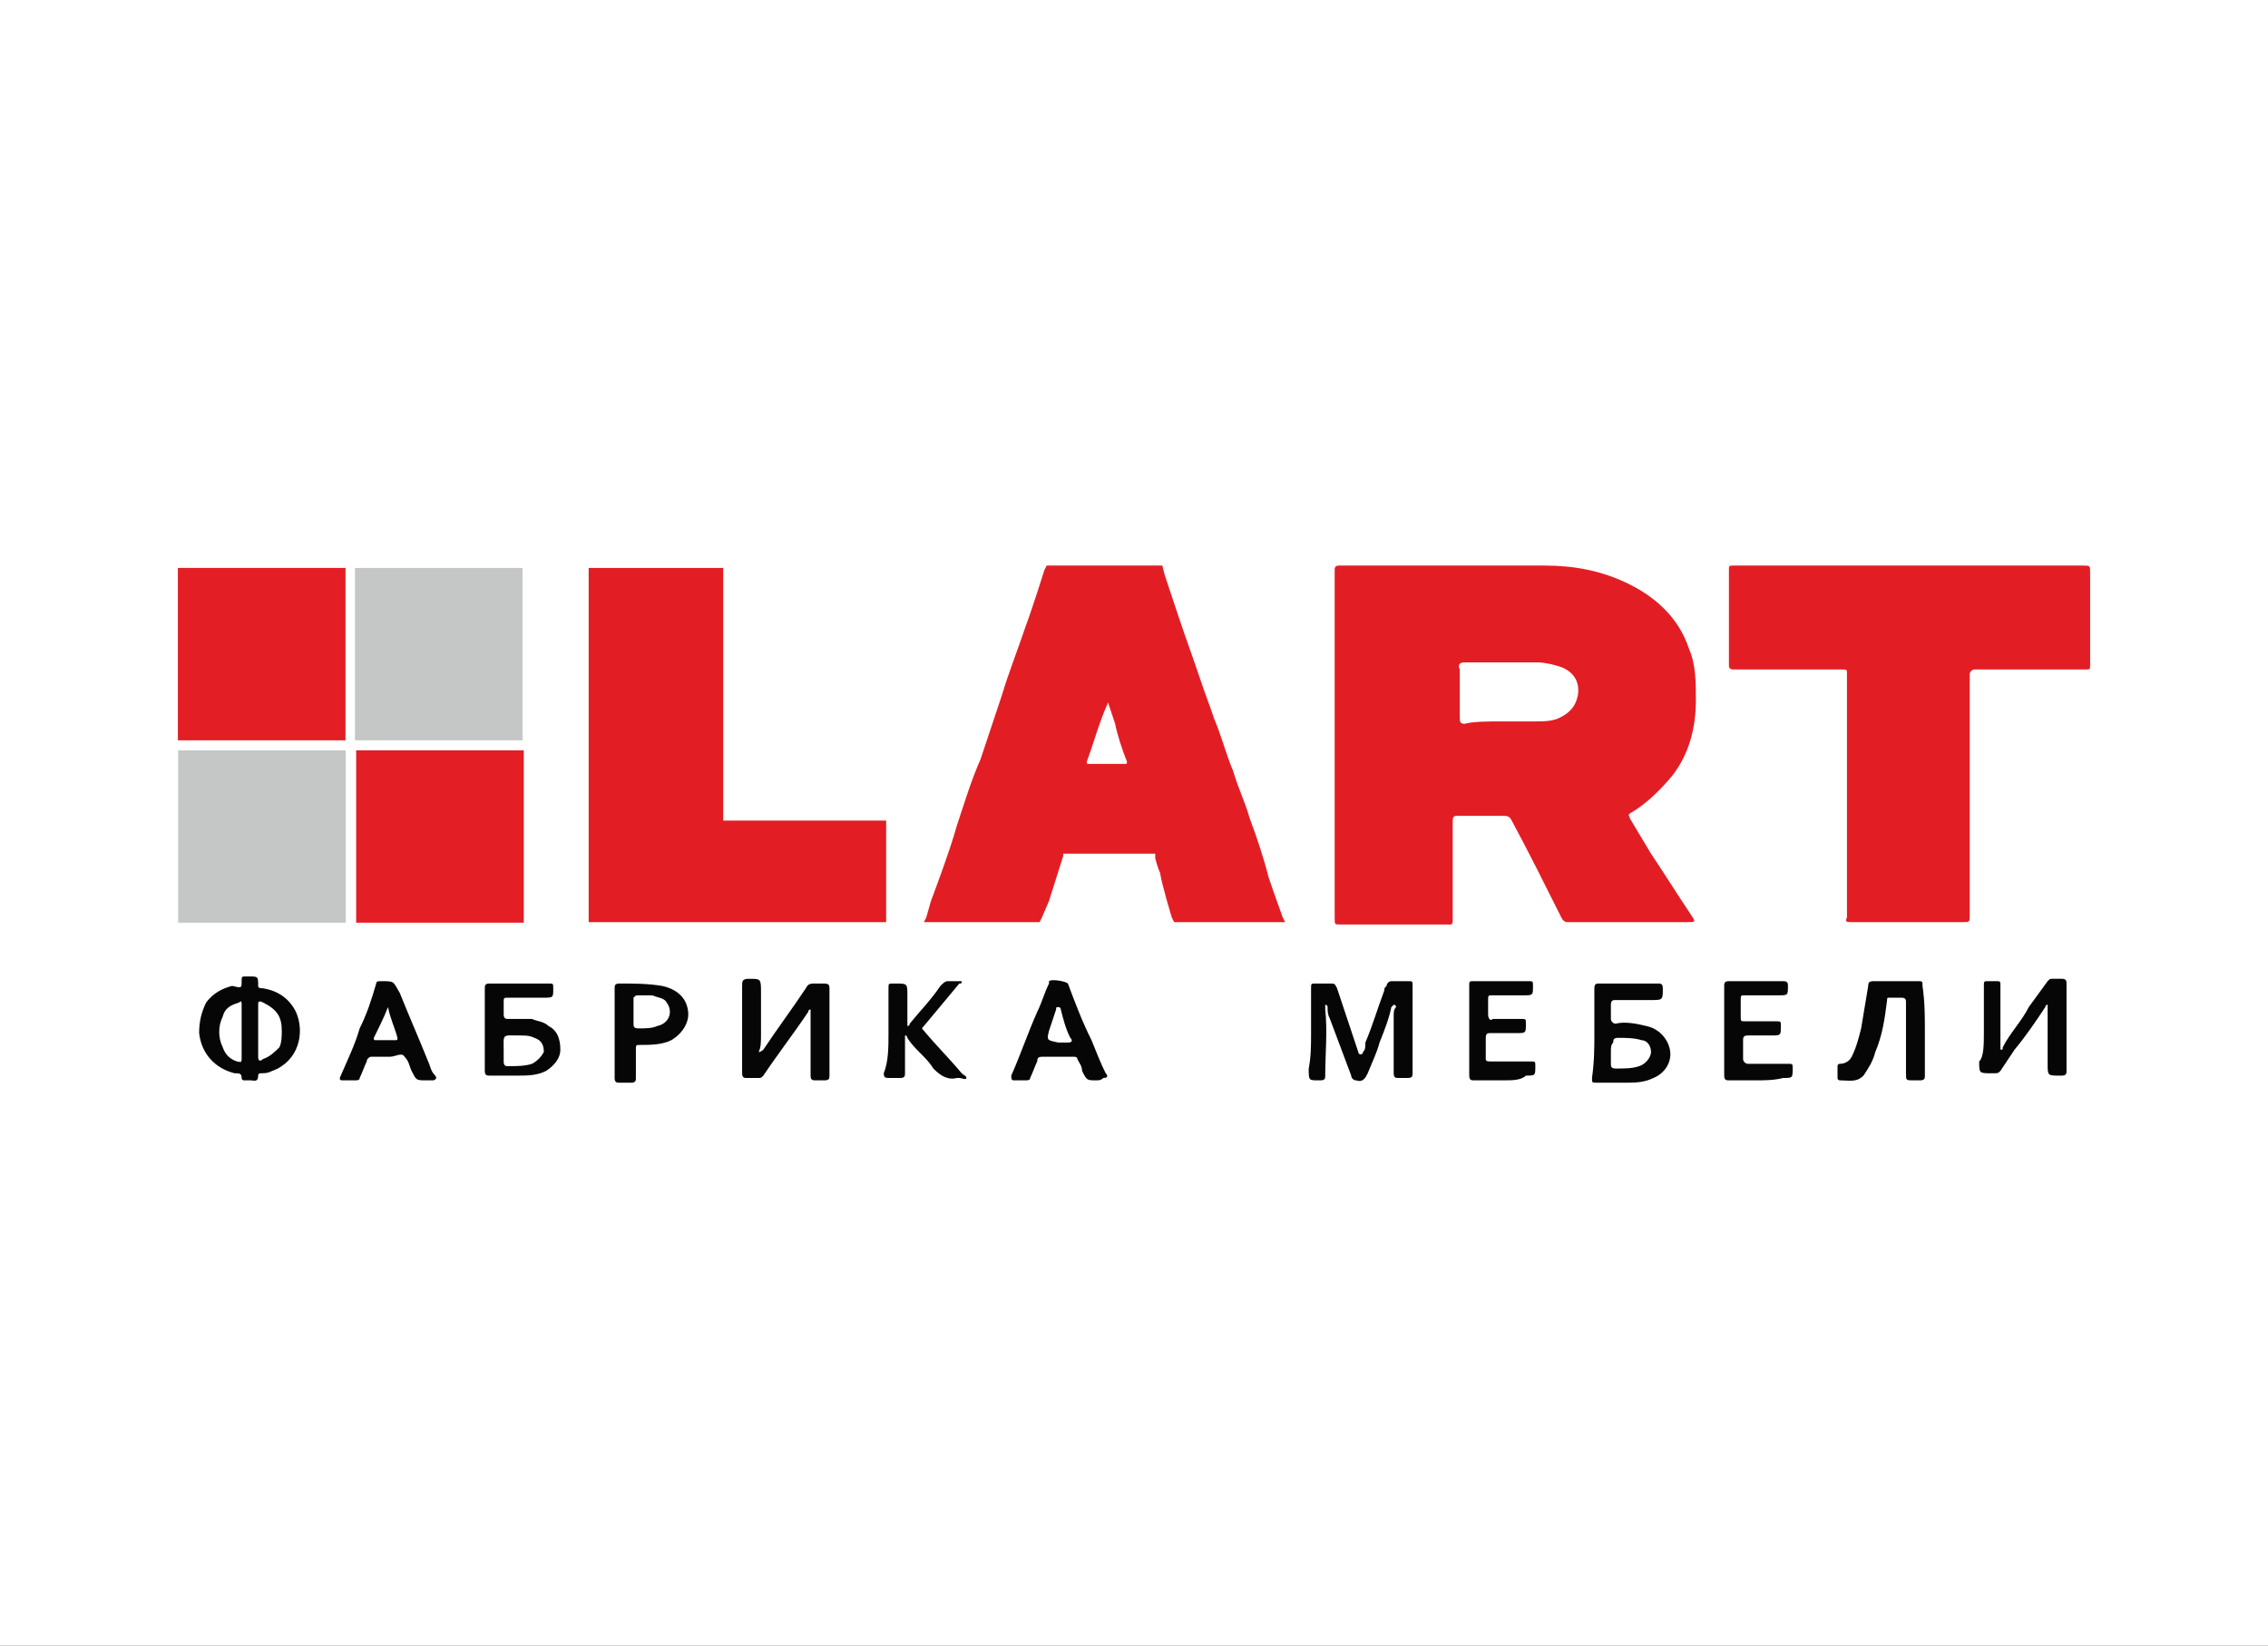 <svg width="204" height="148" viewBox="0 0 204 148" fill="none" xmlns="http://www.w3.org/2000/svg">
<rect x="0" y="0" width="204" height="148" fill="#333333" stroke="none"/>
<g clip-path="url(#clip0_819_1694)">
<path d="M204 -28H0V176H204V-28Z" fill="white"/>
<path d="M120.05 66.787C120.05 61.691 120.05 56.383 120.05 51.286C120.05 51.074 120.05 50.861 120.474 50.861C126.633 50.861 132.791 50.861 138.949 50.861C141.497 50.861 144.045 51.286 146.593 52.56C149.141 53.834 151.052 55.745 151.902 58.294C152.539 59.78 152.539 61.266 152.539 62.965C152.539 65.513 151.902 67.849 150.415 69.76C149.353 71.034 148.079 72.308 146.593 73.158C146.381 73.37 146.593 73.37 146.593 73.582C147.23 74.644 147.867 75.706 148.504 76.768C149.778 78.679 150.84 80.377 152.114 82.289C152.539 82.926 152.539 82.926 151.689 82.926C148.079 82.926 144.682 82.926 141.072 82.926C140.86 82.926 140.647 82.926 140.435 82.501C138.949 79.528 137.462 76.555 135.976 73.795C135.763 73.37 135.551 73.37 135.126 73.37C133.852 73.37 132.366 73.37 131.092 73.37C130.879 73.37 130.667 73.37 130.667 73.795C130.667 76.768 130.667 79.74 130.667 82.713C130.667 82.926 130.667 83.138 130.455 83.138C130.242 83.138 130.242 83.138 130.03 83.138C126.845 83.138 123.66 83.138 120.474 83.138C120.05 83.138 120.05 83.138 120.05 82.501C120.05 81.015 120.05 79.74 120.05 78.254C120.05 74.432 120.05 70.61 120.05 66.787ZM135.126 64.876C136.188 64.876 137.037 64.876 138.099 64.876C138.736 64.876 139.373 64.876 140.01 64.664C141.072 64.239 141.709 63.602 141.921 62.541C142.134 61.266 141.497 60.417 140.435 59.992C139.798 59.78 138.949 59.568 138.312 59.568C136.188 59.568 134.065 59.568 131.729 59.568C131.304 59.568 131.092 59.78 131.304 60.205C131.304 61.691 131.304 62.965 131.304 64.452C131.304 64.876 131.304 65.089 131.729 65.089C132.578 64.876 133.852 64.876 135.126 64.876Z" fill="#E21E24"/>
<path d="M110.707 82.926C109.221 82.926 105.611 82.926 105.611 82.926L105.399 82.501C105.399 82.501 104.549 79.74 104.337 78.466C104.125 78.042 103.912 77.192 103.912 77.192V76.768H95.631V76.98L94.357 81.015L93.72 82.501L93.507 82.926H83.103L83.315 82.501L83.74 81.015C83.74 81.015 85.438 76.555 86.075 74.219C86.712 72.308 87.35 70.185 88.199 68.274C88.836 66.363 89.473 64.452 90.11 62.541C90.747 60.417 91.596 58.294 92.233 56.383C92.87 54.684 93.932 51.286 93.932 51.286L94.144 50.861H104.549L104.762 51.711C104.762 51.711 105.611 54.259 106.036 55.533C106.673 57.444 107.31 59.143 107.947 61.054C108.372 62.328 108.796 63.39 109.221 64.664C109.858 66.15 110.283 67.849 110.92 69.336C111.344 70.822 111.982 72.096 112.406 73.582C113.043 75.281 113.68 77.192 114.105 78.891C114.53 80.165 115.379 82.501 115.379 82.501L115.591 82.926H110.707ZM99.665 63.178C98.816 65.089 98.391 66.787 97.754 68.486C97.754 68.698 97.754 68.698 97.967 68.698C99.028 68.698 100.09 68.698 101.152 68.698C101.364 68.698 101.364 68.698 101.364 68.486C100.94 67.424 100.515 66.15 100.303 65.089C100.09 64.452 99.878 63.815 99.665 63.178Z" fill="#E21E24"/>
<path d="M171.65 50.861C176.959 50.861 182.055 50.861 187.364 50.861C188.001 50.861 188.001 50.861 188.001 51.499C188.001 54.259 188.001 57.02 188.001 59.78C188.001 60.205 188.001 60.205 187.576 60.205C184.178 60.205 180.993 60.205 177.596 60.205C177.383 60.205 177.171 60.417 177.171 60.629C177.171 67.849 177.171 75.069 177.171 82.289C177.171 82.926 177.171 82.926 176.534 82.926C173.136 82.926 169.951 82.926 166.554 82.926C166.129 82.926 165.917 82.926 166.129 82.501C166.129 82.289 166.129 81.864 166.129 81.652C166.129 74.644 166.129 67.637 166.129 60.629C166.129 60.205 166.129 60.205 165.704 60.205C164.643 60.205 163.581 60.205 162.519 60.205C160.396 60.205 158.06 60.205 155.936 60.205C155.512 60.205 155.512 59.992 155.512 59.78C155.512 57.02 155.512 54.047 155.512 51.286C155.512 50.861 155.512 50.861 155.936 50.861C161.033 50.861 166.341 50.861 171.65 50.861Z" fill="#E21E24"/>
<path d="M52.949 67C52.949 61.904 52.949 51.074 52.949 51.074H53.374H64.416H65.053C65.053 51.074 65.053 57.869 65.053 61.054C65.053 65.089 65.053 73.795 65.053 73.795H65.478C65.478 73.795 68.45 73.795 69.937 73.795C72.91 73.795 78.643 73.795 78.643 73.795H79.705V82.926H79.28H52.949V82.076C52.949 82.076 52.949 72.096 52.949 67Z" fill="#E21E24"/>
<path d="M117.927 92.906C117.927 91.632 117.927 90.358 117.927 88.871C117.927 88.447 117.927 88.447 118.352 88.447C118.777 88.447 119.201 88.447 119.626 88.447C120.051 88.447 120.051 88.447 120.263 88.871C120.688 90.145 121.112 91.419 121.537 92.694C121.749 93.331 121.962 93.968 122.174 94.605C122.174 94.605 122.174 94.817 122.386 94.817C122.386 94.817 122.599 94.817 122.599 94.605C122.811 94.392 122.811 94.18 122.811 93.755C123.448 92.269 123.873 90.782 124.51 89.084C124.51 88.871 124.51 88.871 124.722 88.659C124.722 88.447 124.935 88.234 125.147 88.234C125.572 88.234 126.209 88.234 126.633 88.234C127.058 88.234 127.058 88.234 127.058 88.659C127.058 89.508 127.058 90.358 127.058 91.207C127.058 92.906 127.058 94.817 127.058 96.516C127.058 96.728 127.058 96.941 126.633 96.941C126.421 96.941 125.996 96.941 125.784 96.941C125.572 96.941 125.359 96.941 125.359 96.516C125.359 94.817 125.359 93.118 125.359 91.419C125.359 90.995 125.359 90.782 125.572 90.57C125.572 90.57 125.572 90.358 125.359 90.358C125.359 90.358 125.359 90.358 125.147 90.57C124.935 91.632 124.51 92.694 124.085 93.755C123.873 94.605 123.448 95.454 123.023 96.516C122.811 96.941 122.599 97.365 121.962 97.153C121.749 97.153 121.537 96.941 121.537 96.728C120.9 95.029 120.263 93.331 119.626 91.632C119.414 91.207 119.414 90.995 119.414 90.57C119.414 90.57 119.414 90.358 119.201 90.358C119.201 90.358 119.201 90.358 119.201 90.57V90.782C119.414 92.694 119.201 94.817 119.201 96.728C119.201 96.941 119.201 97.153 118.777 97.153H118.564C117.715 97.153 117.715 97.153 117.715 96.091C117.927 95.029 117.927 93.968 117.927 92.906Z" fill="#060606"/>
<path d="M22.584 97.153C22.371 97.153 22.159 97.153 21.947 97.153C21.947 97.153 21.734 97.153 21.734 96.941C21.734 96.516 21.522 96.516 21.097 96.516C19.398 96.091 18.125 94.817 17.912 92.906C17.912 91.844 18.125 90.995 18.549 90.145C19.186 89.296 20.036 88.871 20.885 88.659C21.734 88.871 21.734 88.871 21.734 88.234C21.734 87.81 21.734 87.81 22.159 87.81H22.371C23.221 87.81 23.221 87.81 23.221 88.659C23.221 88.871 23.433 88.871 23.645 88.871C24.919 89.084 25.981 89.721 26.618 90.995C27.468 92.906 26.831 95.454 24.495 96.303C24.07 96.516 23.858 96.516 23.433 96.516C23.433 96.516 23.221 96.516 23.221 96.728C23.221 97.365 22.796 97.153 22.584 97.153ZM21.734 92.694C21.734 91.844 21.734 91.207 21.734 90.358C21.734 90.145 21.734 89.933 21.522 90.145C20.885 90.358 20.248 90.57 20.036 91.419C19.611 92.269 19.611 93.331 20.036 94.18C20.248 94.817 20.673 95.242 21.31 95.454C21.522 95.454 21.734 95.666 21.734 95.242C21.734 94.392 21.734 93.543 21.734 92.694ZM23.221 92.694C23.221 93.118 23.221 93.543 23.221 93.755C23.221 94.18 23.221 94.605 23.221 95.029C23.221 95.454 23.433 95.454 23.645 95.242C24.282 95.029 24.707 94.605 25.132 94.18C25.344 93.755 25.344 93.118 25.344 92.694C25.344 91.419 24.919 90.782 23.645 90.145C23.221 89.933 23.221 90.145 23.221 90.358C23.221 91.207 23.221 92.056 23.221 92.694Z" fill="#060606"/>
<path d="M68.238 94.605C68.451 94.605 68.663 94.392 68.663 94.392C69.937 92.481 71.211 90.782 72.485 88.871C72.698 88.447 72.91 88.447 73.335 88.447C73.547 88.447 73.759 88.447 73.972 88.447C74.396 88.447 74.609 88.447 74.609 88.871C74.609 91.419 74.609 94.18 74.609 96.728C74.609 96.941 74.609 97.153 74.184 97.153C73.972 97.153 73.547 97.153 73.335 97.153C73.122 97.153 72.91 97.153 72.91 96.728C72.91 95.242 72.91 93.968 72.91 92.481C72.91 92.056 72.91 91.632 72.91 91.207C72.91 90.995 72.91 90.995 72.91 90.782C72.698 90.782 72.698 90.995 72.698 90.995C71.424 92.906 69.937 94.817 68.663 96.728C68.451 96.941 68.451 96.941 68.238 96.941C67.814 96.941 67.601 96.941 67.177 96.941C66.964 96.941 66.752 96.941 66.752 96.516C66.752 93.968 66.752 91.207 66.752 88.659C66.752 88.234 66.752 88.022 67.389 88.022C68.451 88.022 68.451 88.022 68.451 89.296C68.451 90.57 68.451 91.844 68.451 92.906C68.451 93.755 68.451 94.18 68.238 94.605Z" fill="#060606"/>
<path d="M178.445 92.694C178.445 91.419 178.445 90.145 178.445 88.659C178.445 88.234 178.445 88.234 178.87 88.234C179.082 88.234 179.295 88.234 179.507 88.234C179.932 88.234 179.932 88.234 179.932 88.659C179.932 90.358 179.932 92.056 179.932 93.543C179.932 93.755 179.932 93.968 179.932 94.18V94.392C180.144 94.392 180.144 94.392 180.144 94.18C180.781 92.906 181.843 91.844 182.48 90.57C183.117 89.721 183.541 89.084 184.179 88.234C184.391 88.022 184.391 88.022 184.603 88.022C184.816 88.022 185.24 88.022 185.453 88.022C185.877 88.022 185.877 88.234 185.877 88.447C185.877 90.995 185.877 93.755 185.877 96.303C185.877 96.516 185.877 96.728 185.453 96.728H185.24C184.179 96.728 184.179 96.728 184.179 95.666C184.179 93.968 184.179 92.269 184.179 90.782C184.179 90.57 184.179 90.57 184.179 90.358C183.966 90.358 183.966 90.57 183.966 90.57C183.117 91.844 182.267 93.118 181.206 94.392C180.781 95.029 180.356 95.666 179.932 96.303C179.719 96.516 179.719 96.516 179.295 96.516H179.082C178.021 96.516 178.021 96.516 178.021 95.454C178.445 95.029 178.445 93.968 178.445 92.694Z" fill="#060606"/>
<path d="M143.409 92.906C143.409 91.632 143.409 90.145 143.409 88.871C143.409 88.447 143.621 88.447 143.833 88.447C145.532 88.447 147.443 88.447 149.142 88.447C149.354 88.447 149.567 88.447 149.567 88.871C149.567 89.933 149.567 89.933 148.505 89.933C147.443 89.933 146.381 89.933 145.32 89.933C145.107 89.933 144.895 89.933 144.895 90.358C144.895 90.782 144.895 91.207 144.895 91.632C144.895 91.844 145.107 92.056 145.32 92.056C146.169 91.844 147.231 92.056 148.08 92.269C149.142 92.481 149.991 93.331 150.204 94.392C150.416 95.454 149.779 96.516 148.717 96.941C147.868 97.365 147.019 97.365 146.169 97.365C145.32 97.365 144.47 97.365 143.621 97.365C143.196 97.365 143.196 97.365 143.196 96.941C143.409 95.454 143.409 94.18 143.409 92.906ZM144.895 94.605C144.895 95.029 144.895 95.242 144.895 95.666C144.895 95.879 144.895 96.091 145.32 96.091C146.169 96.091 146.806 96.091 147.443 95.879C148.08 95.666 148.505 95.029 148.505 94.605C148.505 93.968 148.08 93.543 147.656 93.543C147.019 93.331 146.169 93.331 145.532 93.331C145.107 93.331 145.107 93.543 145.107 93.755C144.895 93.968 144.895 94.18 144.895 94.605Z" fill="#060606"/>
<path d="M43.606 92.906C43.606 91.632 43.606 90.358 43.606 88.871C43.606 88.659 43.606 88.447 44.031 88.447C45.73 88.447 47.641 88.447 49.34 88.447C49.764 88.447 49.764 88.447 49.764 88.871C49.764 89.721 49.764 89.721 48.915 89.721C47.853 89.721 46.792 89.721 45.73 89.721C45.305 89.721 45.305 89.721 45.305 90.145C45.305 90.57 45.305 90.995 45.305 91.207C45.305 91.632 45.518 91.632 45.73 91.632C46.367 91.632 47.216 91.632 47.853 91.632C48.278 91.844 48.915 91.844 49.34 92.269C50.189 92.694 50.401 93.543 50.401 94.392C50.401 95.242 49.764 95.879 49.127 96.303C48.278 96.728 47.429 96.728 46.579 96.728C45.73 96.728 44.88 96.728 44.031 96.728C43.819 96.728 43.606 96.728 43.606 96.303C43.606 95.454 43.606 94.18 43.606 92.906ZM45.305 94.605C45.305 94.817 45.305 95.242 45.305 95.454C45.305 95.879 45.518 95.879 45.73 95.879C46.367 95.879 47.216 95.879 47.853 95.666C48.278 95.454 48.703 95.029 48.915 94.605C48.915 93.968 48.703 93.543 48.066 93.331C47.641 93.118 47.216 93.118 46.792 93.118C45.093 93.118 45.305 92.906 45.305 94.605C45.305 94.605 45.305 94.392 45.305 94.605Z" fill="#060606"/>
<path d="M79.917 92.906C79.917 91.632 79.917 90.145 79.917 88.871C79.917 88.447 79.917 88.447 80.342 88.447H80.554C81.616 88.447 81.616 88.447 81.616 89.508C81.616 90.358 81.616 91.207 81.616 92.057C81.616 92.269 81.616 92.269 81.616 92.269C81.616 92.269 81.828 92.269 81.828 92.057C82.677 90.995 83.739 89.933 84.588 88.659C84.801 88.447 85.013 88.234 85.225 88.234C85.65 88.234 85.862 88.234 86.287 88.234H86.5C86.5 88.447 86.5 88.447 86.287 88.447C85.225 89.721 84.164 90.995 83.102 92.269C82.89 92.481 82.89 92.481 83.102 92.694C84.164 93.968 85.438 95.242 86.5 96.516C86.712 96.728 86.924 96.728 86.924 96.941C86.924 97.153 86.5 96.941 86.287 96.941H86.075C85.225 97.153 84.588 96.728 83.951 96.091C83.314 95.029 82.253 94.392 81.616 93.331C81.616 93.331 81.616 93.118 81.403 93.118V93.331C81.403 94.392 81.403 95.454 81.403 96.516C81.403 96.728 81.403 96.941 80.979 96.941C80.766 96.941 80.342 96.941 79.917 96.941C79.704 96.941 79.492 96.941 79.492 96.516C79.917 95.454 79.917 94.18 79.917 92.906Z" fill="#060606"/>
<path d="M173.137 92.694C173.137 93.968 173.137 95.454 173.137 96.728C173.137 96.941 173.137 97.153 172.712 97.153C172.5 97.153 172.288 97.153 172.075 97.153C171.438 97.153 171.438 97.153 171.438 96.516C171.438 94.392 171.438 92.269 171.438 90.145C171.438 89.933 171.438 89.721 171.014 89.721C170.589 89.721 170.164 89.721 169.952 89.721C169.74 89.721 169.74 89.721 169.74 89.933C169.527 91.632 169.315 93.118 168.678 94.605C168.465 95.454 168.041 96.091 167.616 96.728C166.979 97.365 166.342 97.153 165.493 97.153C165.493 97.153 165.28 97.153 165.28 96.941C165.28 96.516 165.28 96.303 165.28 95.879C165.28 95.666 165.493 95.666 165.493 95.666C165.917 95.666 166.342 95.454 166.554 95.029C166.979 94.18 167.191 93.331 167.404 92.481C167.616 91.207 167.828 89.933 168.041 88.659C168.041 88.234 168.253 88.234 168.678 88.234C169.952 88.234 171.226 88.234 172.5 88.234C172.925 88.234 172.925 88.234 172.925 88.659C173.137 90.145 173.137 91.419 173.137 92.694Z" fill="#060606"/>
<path d="M135.338 97.153C134.489 97.153 133.64 97.153 132.578 97.153C132.366 97.153 132.153 97.153 132.153 96.728C132.153 93.968 132.153 91.419 132.153 88.659C132.153 88.234 132.153 88.234 132.578 88.234C134.277 88.234 135.763 88.234 137.462 88.234C137.887 88.234 137.887 88.234 137.887 88.659C137.887 89.508 137.887 89.508 137.037 89.508C136.188 89.508 135.126 89.508 134.277 89.508C133.852 89.508 133.852 89.508 133.852 89.933C133.852 90.358 133.852 90.782 133.852 91.207C133.852 91.632 134.064 91.844 134.277 91.632C135.126 91.632 135.976 91.632 136.825 91.632C137.25 91.632 137.25 91.632 137.25 92.057C137.25 92.906 137.25 92.906 136.4 92.906C135.551 92.906 134.914 92.906 134.064 92.906C133.852 92.906 133.64 92.906 133.64 93.331C133.64 93.968 133.64 94.605 133.64 95.242C133.64 95.454 133.852 95.454 134.064 95.454C135.338 95.454 136.4 95.454 137.674 95.454C138.099 95.454 138.099 95.454 138.099 95.879C138.099 96.728 138.099 96.728 137.25 96.728C136.825 97.153 135.976 97.153 135.338 97.153Z" fill="#060606"/>
<path d="M38.297 97.153C37.447 97.153 37.447 97.153 37.023 96.303C36.81 95.879 36.81 95.454 36.386 95.029C36.173 94.605 35.536 95.029 35.112 95.029C34.475 95.029 34.05 95.029 33.413 95.029C33.201 95.029 32.988 95.242 32.988 95.454C32.776 95.879 32.563 96.516 32.351 96.941C32.351 97.153 32.139 97.153 31.927 97.153C31.502 97.153 31.289 97.153 30.865 97.153C30.652 97.153 30.44 97.153 30.652 96.728C31.289 95.242 31.927 93.968 32.351 92.481C32.988 91.207 33.413 89.933 33.838 88.447C33.838 88.234 34.05 88.234 34.262 88.234C35.536 88.234 35.324 88.234 35.961 89.296C36.81 91.419 37.66 93.331 38.509 95.454C38.721 95.879 38.721 96.303 39.146 96.728C39.359 96.941 39.146 97.153 38.934 97.153C38.509 97.153 38.297 97.153 38.297 97.153ZM34.899 90.57C34.899 90.57 34.687 90.57 34.899 90.57C34.475 91.632 34.05 92.481 33.625 93.331C33.625 93.543 33.625 93.543 33.838 93.543C34.475 93.543 35.112 93.543 35.536 93.543C35.749 93.543 35.749 93.543 35.749 93.331C35.536 92.481 35.112 91.632 34.899 90.57Z" fill="#060606"/>
<path d="M98.603 97.153C97.754 97.153 97.754 97.153 97.329 96.303C97.329 95.879 97.117 95.666 96.905 95.242C96.905 95.029 96.692 95.029 96.48 95.029C95.631 95.029 94.781 95.029 93.932 95.029C93.507 95.029 93.295 95.029 93.295 95.454C93.082 95.879 92.87 96.516 92.658 96.941C92.658 97.153 92.445 97.153 92.233 97.153C91.808 97.153 91.384 97.153 91.171 97.153C90.959 97.153 90.959 96.941 90.959 96.728C91.808 94.817 92.445 92.906 93.295 90.995C93.719 90.145 93.932 89.296 94.356 88.447C94.356 88.447 94.356 88.447 94.356 88.234C94.569 88.022 95.843 88.234 96.055 88.447C96.692 90.145 97.329 91.844 98.179 93.543C98.603 94.605 99.028 95.666 99.453 96.516C99.665 96.728 99.665 96.941 99.24 96.941C99.028 97.153 98.816 97.153 98.603 97.153ZM95.206 93.755C95.206 93.755 95.206 93.543 95.206 93.755C95.418 93.755 95.843 93.755 96.055 93.755C96.48 93.755 96.48 93.543 96.268 93.331C95.843 92.481 95.631 91.632 95.418 90.782C95.418 90.782 95.418 90.57 95.206 90.57C94.993 90.57 94.993 90.57 94.993 90.782C94.781 91.419 94.569 92.056 94.356 92.694C94.144 93.543 94.144 93.543 95.206 93.755Z" fill="#060606"/>
<path d="M158.06 97.153C157.21 97.153 156.361 97.153 155.512 97.153C155.299 97.153 155.087 97.153 155.087 96.728C155.087 93.968 155.087 91.419 155.087 88.659C155.087 88.447 155.087 88.234 155.512 88.234C157.21 88.234 158.909 88.234 160.396 88.234C160.82 88.234 160.82 88.447 160.82 88.659C160.82 89.508 160.82 89.508 159.971 89.508C158.909 89.508 158.06 89.508 156.998 89.508C156.573 89.508 156.573 89.508 156.573 89.933C156.573 90.358 156.573 90.995 156.573 91.419C156.573 91.844 156.573 91.844 156.998 91.844C157.847 91.844 158.909 91.844 159.759 91.844C160.183 91.844 160.183 91.844 160.183 92.269C160.183 93.118 160.183 93.118 159.334 93.118C158.697 93.118 157.847 93.118 157.21 93.118C156.786 93.118 156.786 93.331 156.786 93.543C156.786 94.18 156.786 94.817 156.786 95.242C156.786 95.454 156.998 95.666 157.21 95.666C158.484 95.666 159.546 95.666 160.82 95.666C161.245 95.666 161.245 95.666 161.245 96.091C161.245 96.941 161.245 96.941 160.396 96.941C159.546 97.153 158.697 97.153 158.06 97.153Z" fill="#060606"/>
<path d="M55.285 92.906C55.285 91.632 55.285 90.145 55.285 88.871C55.285 88.659 55.285 88.447 55.71 88.447C56.984 88.447 58.258 88.447 59.532 88.659C60.594 88.871 61.656 89.508 61.868 90.782C62.08 91.844 61.443 92.906 60.381 93.543C59.532 93.968 58.47 93.968 57.621 93.968C57.196 93.968 57.196 93.968 57.196 94.392C57.196 95.242 57.196 96.091 57.196 96.941C57.196 97.153 57.196 97.365 56.772 97.365C56.347 97.365 56.135 97.365 55.71 97.365C55.498 97.365 55.285 97.365 55.285 96.941C55.285 95.454 55.285 94.18 55.285 92.906ZM56.984 90.995C56.984 90.995 56.984 91.844 56.984 92.056C56.984 92.269 56.984 92.481 57.409 92.481C58.046 92.481 58.683 92.481 59.107 92.269C60.169 92.056 60.594 90.995 59.957 90.145C59.744 89.721 59.107 89.721 58.683 89.508C58.258 89.508 57.833 89.508 57.409 89.508C57.196 89.508 57.196 89.508 56.984 89.721C56.984 89.933 56.984 90.995 56.984 90.995Z" fill="#060606"/>
<path d="M31.078 51.074H16.001V66.575H31.078V51.074Z" fill="#E31E24"/>
<path d="M47.003 51.074H31.927V66.575H47.003V51.074Z" fill="#C5C6C6"/>
<path d="M32.035 82.976L47.111 82.976L47.111 67.475L32.035 67.475L32.035 82.976Z" fill="#E31E24"/>
<path d="M16.024 82.976L31.101 82.976L31.101 67.475L16.024 67.475L16.024 82.976Z" fill="#C5C6C6"/>
</g>
<defs>
<clipPath id="clip0_819_1694">
<rect width="204" height="148" fill="white"/>
</clipPath>
</defs>
</svg>
